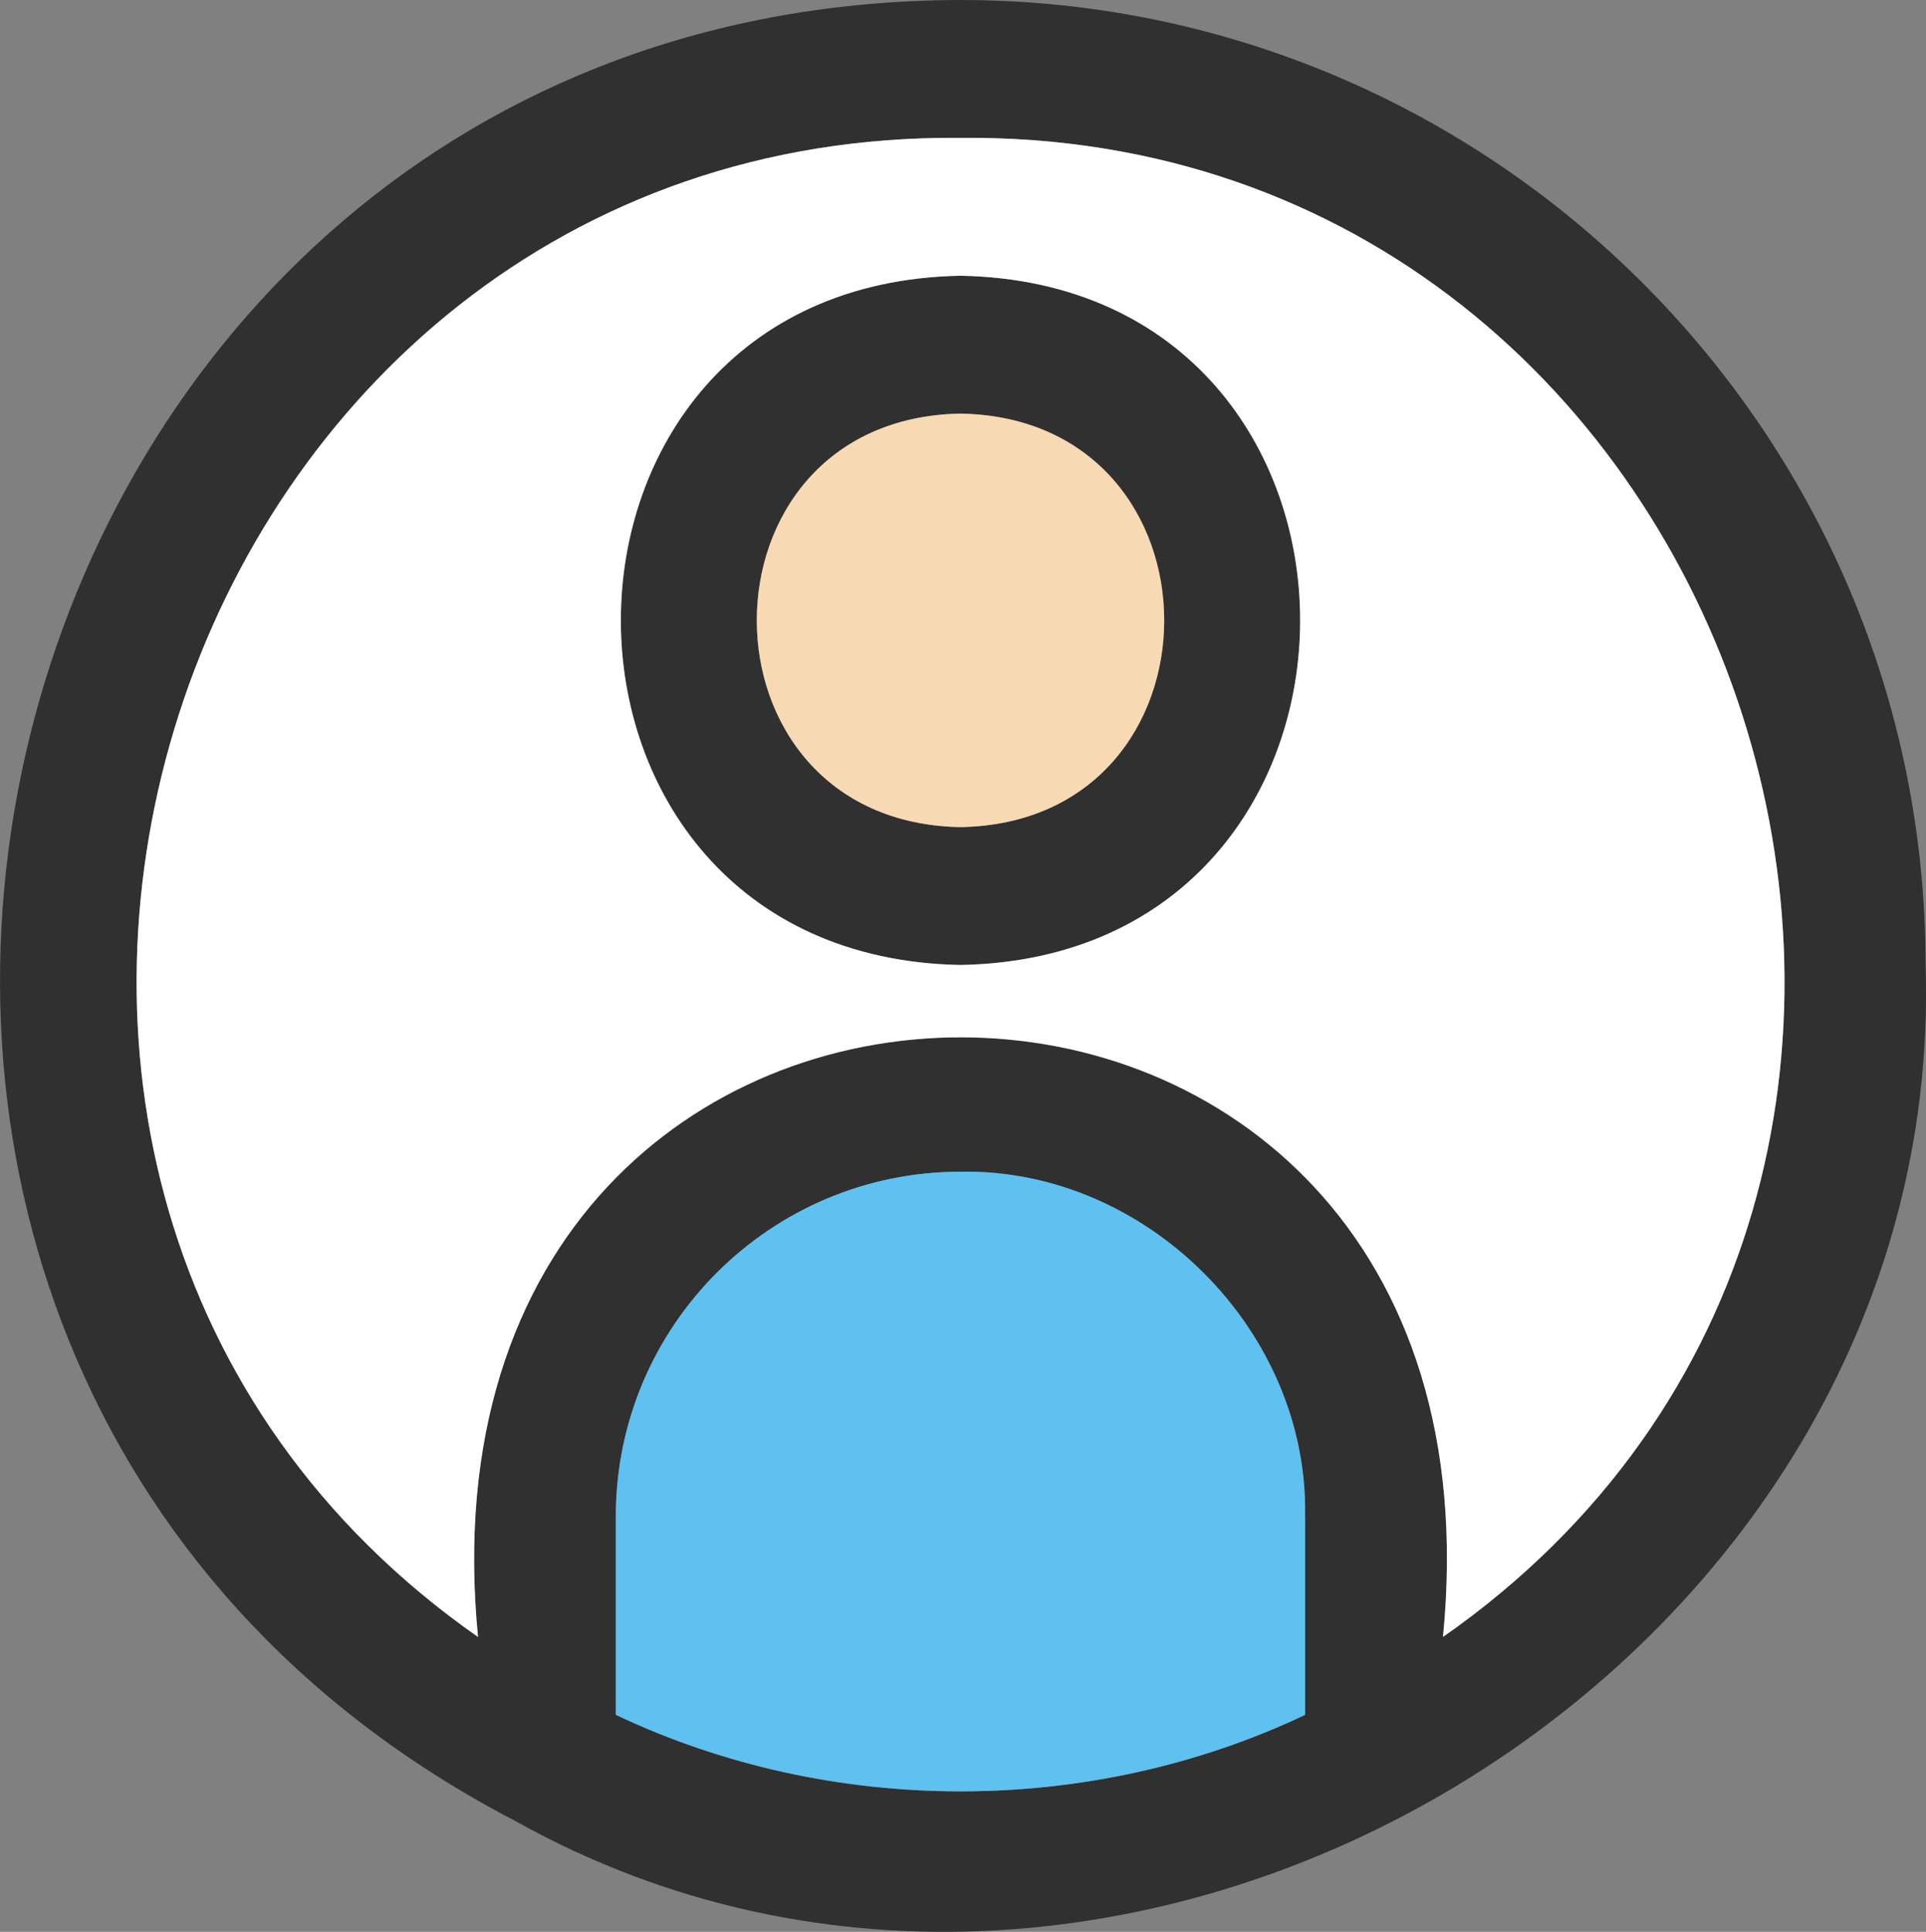 <?xml version="1.0" encoding="UTF-8"?><svg id="Layer_1" xmlns="http://www.w3.org/2000/svg" viewBox="0 0 226.85 227.56"><rect x="0" y="0" width="226.85" height="227.56" fill="#808080" stroke="none"/><defs><style>.cls-1{fill:#f7d9b4;}.cls-2{fill:#fff;}.cls-3{fill:#303030;}.cls-4{fill:#5fc1ef;}</style></defs><path class="cls-3" d="m113.13,32.48c-53.34.97-53.34,80.21,0,81.19,53.34-.97,53.34-80.21,0-81.19Zm0,64.95c-31.99-.57-31.99-48.14,0-48.71,31.99.57,31.99,48.14,0,48.71Zm0-64.95c-53.34.97-53.34,80.21,0,81.19,53.34-.97,53.34-80.21,0-81.19Zm0,64.95c-31.99-.57-31.99-48.14,0-48.71,31.99.57,31.99,48.14,0,48.71Zm0-64.95c-53.34.97-53.34,80.21,0,81.19,53.34-.97,53.34-80.21,0-81.19Zm0,64.95c-31.99-.57-31.99-48.14,0-48.71,31.99.57,31.99,48.14,0,48.71Zm0-64.95c-53.34.97-53.34,80.21,0,81.19,53.34-.97,53.34-80.21,0-81.19Zm0,64.95c-31.99-.57-31.99-48.14,0-48.71,31.99.57,31.99,48.14,0,48.71Zm0-97.43C-4.83.24-43.88,160.1,60.69,214.5c72.01,40.27,168.79-18.02,166.11-100.84C226.8,50.99,175.81,0,113.13,0Zm40.59,202c-25.33,12.02-55.86,12.02-81.19,0v-23.38c0-22.41,18.19-40.59,40.59-40.59,21.84-.41,41,18.67,40.59,40.59v23.38Zm16.24-9.17c9.26-94.18-122.84-94.18-113.66,0C-19.93,139.48,19.61,15.34,113.13,16.24c93.45-.89,133.15,123.24,56.83,176.58ZM113.13,32.48c-53.34.97-53.34,80.21,0,81.19,53.34-.97,53.34-80.21,0-81.19Zm0,64.95c-31.99-.57-31.99-48.14,0-48.71,31.99.57,31.99,48.14,0,48.71Zm0-64.95c-53.34.97-53.34,80.21,0,81.19,53.34-.97,53.34-80.21,0-81.19Zm0,64.95c-31.99-.57-31.99-48.14,0-48.71,31.99.57,31.99,48.14,0,48.71Zm0-64.95c-53.34.97-53.34,80.21,0,81.19,53.34-.97,53.34-80.21,0-81.19Zm0,64.95c-31.99-.57-31.99-48.14,0-48.71,31.99.57,31.99,48.14,0,48.71Z"/><path class="cls-4" d="m153.73,178.61v23.38c-25.33,12.02-55.86,12.02-81.19,0v-23.38c0-22.41,18.19-40.59,40.59-40.59,21.84-.41,41,18.67,40.59,40.59Z"/><path class="cls-2" d="m113.13,16.24c-93.53-.89-133.07,123.24-56.83,176.58-9.17-94.18,122.92-94.18,113.66,0C246.28,139.48,206.58,15.34,113.13,16.24Zm0,97.43c-53.34-.97-53.34-80.21,0-81.19,53.34.97,53.34,80.21,0,81.19Z"/><path class="cls-1" d="m113.13,97.43c-31.99-.57-31.99-48.14,0-48.71,31.99.57,31.99,48.14,0,48.71Z"/></svg>